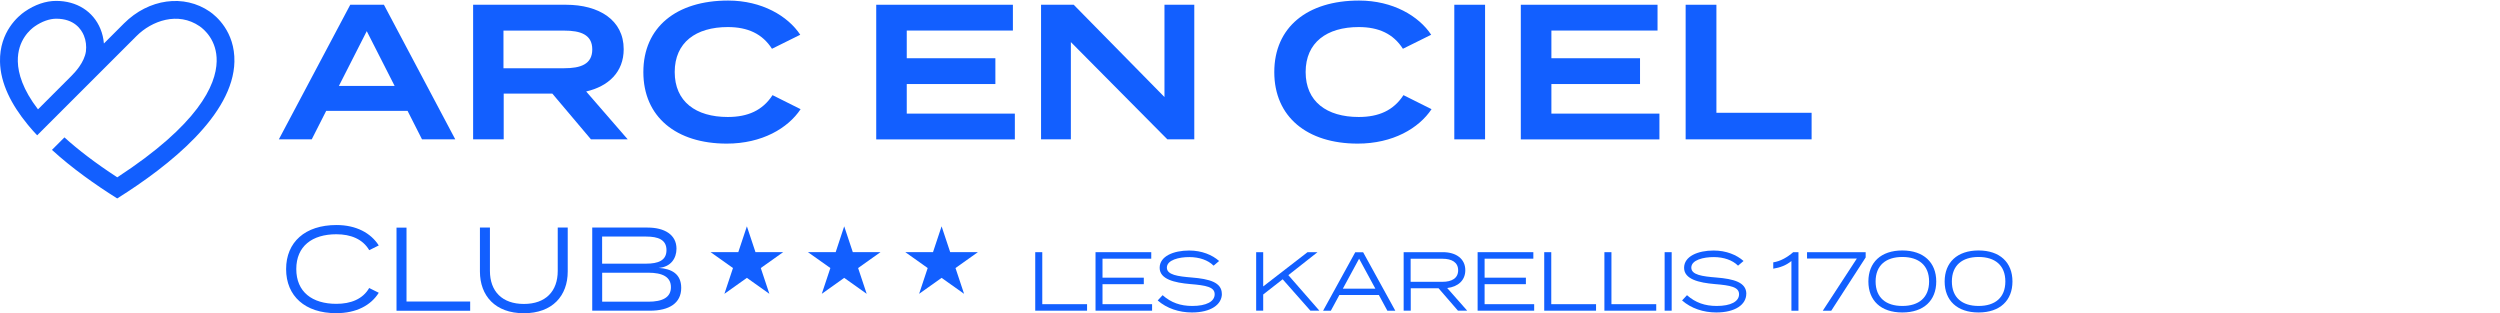 <svg width="559" height="70" viewBox="0 0 559 70" fill="none" xmlns="http://www.w3.org/2000/svg">
<g clip-path="url(#clip0_17543_7102)">
<path d="M91.123 24.796H72.933L69.705 31.159H62.35L78.317 1.063H85.844L101.799 31.159H94.364L91.136 24.796H91.123ZM88.239 19.213L82.008 6.963L75.777 19.213H88.239Z" fill="#125FFF"/>
<path d="M132.141 31.159L123.503 20.933H112.628V31.159H105.789V1.063H126.559C133.914 1.063 139.457 4.463 139.457 10.998C139.457 16.118 136.057 19.293 131.07 20.457L140.357 31.159H132.141ZM126.162 15.258C129.773 15.258 132.432 14.398 132.432 11.051C132.432 7.704 129.76 6.844 126.162 6.844H112.576V15.271H126.162V15.258Z" fill="#125FFF"/>
<path d="M172.746 21.277L179.016 24.413C176.185 28.672 170.378 32.112 162.507 32.112C151.196 32.112 143.854 26.132 143.854 16.118C143.854 6.104 151.196 0.124 162.811 0.124C170.378 0.124 176.185 3.603 178.937 7.77L172.614 10.906C170.47 7.559 167.203 6.051 162.731 6.051C155.601 6.051 150.865 9.49 150.865 16.105C150.865 22.719 155.588 26.159 162.731 26.159C167.203 26.159 170.51 24.704 172.746 21.264V21.277Z" fill="#125FFF"/>
<path d="M226.92 25.404V31.172H195.924V1.063H226.483V6.831H202.75V13.022H222.567V18.79H202.75V25.404H226.906H226.92Z" fill="#125FFF"/>
<path d="M267.043 1.063V31.159H261.023L239.447 9.411V31.159H232.779V1.063H240.082L260.375 21.7V1.063H267.043Z" fill="#125FFF"/>
<path d="M313.822 21.277L320.093 24.413C317.262 28.672 311.454 32.112 303.583 32.112C292.272 32.112 284.93 26.132 284.93 16.118C284.93 6.104 292.285 0.124 303.887 0.124C311.454 0.124 317.262 3.603 320.013 7.77L313.69 10.906C311.547 7.559 308.279 6.051 303.808 6.051C296.677 6.051 291.941 9.49 291.941 16.105C291.941 22.719 296.664 26.159 303.808 26.159C308.279 26.159 311.586 24.704 313.822 21.264V21.277Z" fill="#125FFF"/>
<path d="M325.182 31.159V1.063H332.061V31.159H325.182Z" fill="#125FFF"/>
<path d="M371.048 25.404V31.172H340.053V1.063H370.625V6.831H346.892V13.022H366.709V18.79H346.892V25.404H371.048Z" fill="#125FFF"/>
<path d="M405.075 25.233V31.159H376.91V1.063H383.789V25.219H405.075V25.233Z" fill="#125FFF"/>
<path d="M82.561 64.405L84.691 65.463C82.945 68.254 79.704 70.027 75.153 70.027C68.221 70.027 63.975 66.204 63.975 60.172C63.975 54.139 68.221 50.316 75.233 50.316C79.691 50.316 82.932 52.128 84.691 54.88L82.561 55.938C81.106 53.464 78.447 52.38 75.206 52.38C69.809 52.38 66.25 55.039 66.25 60.158C66.25 65.278 69.809 67.937 75.206 67.937C78.447 67.937 81.133 66.879 82.561 64.378V64.405Z" fill="#125FFF"/>
<path d="M105.13 67.408V69.485H88.66V50.898H90.896V67.421H105.13V67.408Z" fill="#125FFF"/>
<path d="M126.944 50.884V60.713C126.944 66.124 123.545 70.04 117.142 70.04C110.739 70.04 107.312 66.137 107.312 60.713V50.884H109.548V60.581C109.548 65.145 112.287 67.963 117.142 67.963C121.997 67.963 124.709 65.145 124.709 60.581V50.884H126.944Z" fill="#125FFF"/>
<path d="M152.32 64.377C152.32 67.777 149.635 69.471 145.335 69.471H132.424V50.884H144.806C148.577 50.884 151.262 52.471 151.262 55.607C151.262 57.736 150.018 59.694 147.28 59.906C150.177 60.091 152.32 61.255 152.32 64.364V64.377ZM134.633 58.953H144.489C147.148 58.953 149.026 58.266 149.026 55.924C149.026 53.583 147.148 52.895 144.489 52.895H134.633V58.953ZM150.018 64.219C150.018 61.904 148.127 60.978 144.952 60.978H134.646V67.46H144.952C148.14 67.46 150.018 66.507 150.018 64.219Z" fill="#125FFF"/>
<path d="M243.067 68.015V69.47H231.479V56.387H233.053V68.015H243.067Z" fill="#125FFF"/>
<path d="M257.606 68.015V69.47H244.959V56.387H257.421V57.842H246.52V62.088H255.754V63.544H246.52V68.015H257.606Z" fill="#125FFF"/>
<path d="M273.215 65.687C273.215 68.094 270.768 69.867 266.508 69.867C263.65 69.867 260.899 68.967 258.861 67.181L259.959 66.004C261.864 67.684 263.981 68.412 266.587 68.412C269.749 68.412 271.601 67.42 271.601 65.792C271.601 64.165 269.683 63.808 266.137 63.517C262.645 63.213 259.298 62.459 259.298 59.879C259.298 57.299 262.393 56.016 265.899 56.016C268.743 56.016 271.072 57.008 272.593 58.358L271.363 59.403C270.093 58.146 268.161 57.498 265.979 57.484C263.637 57.471 260.912 58.12 260.912 59.839C260.912 61.467 263.372 61.797 266.455 62.049C270.437 62.366 273.202 63.133 273.202 65.713L273.215 65.687Z" fill="#125FFF"/>
<path d="M293.008 69.471L286.804 62.447L282.451 65.847V69.471H280.877V56.388H282.451V64.047L292.36 56.388H294.595L288.074 61.521L295.006 69.458H293.008V69.471Z" fill="#125FFF"/>
<path d="M308.302 65.966H299.478L297.573 69.484H295.84L303.036 56.401H304.796L311.993 69.484H310.22L308.315 65.966H308.302ZM307.534 64.55L303.896 57.843L300.258 64.55H307.548H307.534Z" fill="#125FFF"/>
<path d="M326.002 69.47L321.663 64.456H315.445V69.47H313.857V56.386H322.642C325.552 56.386 327.642 57.841 327.642 60.421C327.642 62.697 326.002 64.125 323.594 64.403L328.065 69.47H326.015H326.002ZM322.522 63.014C324.639 63.014 326.041 62.207 326.041 60.434C326.041 58.662 324.639 57.855 322.522 57.855H315.418V63.014H322.522Z" fill="#125FFF"/>
<path d="M343.042 68.015V69.47H330.395V56.386H342.856V57.841H331.956V62.088H341.189V63.543H331.956V68.015H343.042Z" fill="#125FFF"/>
<path d="M356.878 68.015V69.47H345.289V56.387H346.863V68.015H356.878Z" fill="#125FFF"/>
<path d="M370.333 68.015V69.47H358.744V56.387H360.318V68.015H370.333Z" fill="#125FFF"/>
<path d="M372.211 69.47V56.387H373.785V69.47H372.211Z" fill="#125FFF"/>
<path d="M390.467 65.687C390.467 68.094 388.019 69.867 383.76 69.867C380.902 69.867 378.151 68.967 376.113 67.181L377.211 66.004C379.116 67.684 381.233 68.412 383.852 68.412C387.014 68.412 388.853 67.42 388.853 65.792C388.853 64.165 386.935 63.808 383.403 63.517C379.91 63.213 376.563 62.459 376.563 59.879C376.563 57.299 379.659 56.016 383.164 56.016C386.009 56.016 388.337 57.008 389.858 58.358L388.628 59.403C387.358 58.146 385.427 57.498 383.244 57.484C380.902 57.471 378.177 58.12 378.177 59.839C378.177 61.467 380.638 61.797 383.733 62.049C387.715 62.366 390.48 63.133 390.48 65.713L390.467 65.687Z" fill="#125FFF"/>
<path d="M400.575 58.357C399.41 59.309 398.035 59.839 396.5 60.077V58.661C398.127 58.423 399.715 57.484 400.945 56.399H402.136V69.483H400.561V58.37L400.575 58.357Z" fill="#125FFF"/>
<path d="M415.192 57.814H404.053V56.399H417.163V57.563L409.463 69.483H407.572L415.178 57.828L415.192 57.814Z" fill="#125FFF"/>
<path d="M417.771 62.935C417.771 58.689 420.576 56.003 425.352 56.003C430.127 56.003 432.945 58.689 432.945 62.935C432.945 67.182 430.167 69.868 425.352 69.868C420.536 69.868 417.771 67.182 417.771 62.935ZM431.345 62.935C431.345 59.324 429.029 57.459 425.365 57.459C421.701 57.459 419.385 59.324 419.385 62.935C419.385 66.547 421.687 68.412 425.365 68.412C429.043 68.412 431.345 66.547 431.345 62.935Z" fill="#125FFF"/>
<path d="M434.824 62.935C434.824 58.689 437.629 56.003 442.404 56.003C447.18 56.003 449.985 58.689 449.985 62.935C449.985 67.182 447.207 69.868 442.404 69.868C437.602 69.868 434.824 67.182 434.824 62.935ZM448.397 62.935C448.397 59.324 446.082 57.459 442.418 57.459C438.753 57.459 436.438 59.324 436.438 62.935C436.438 66.547 438.74 68.412 442.418 68.412C446.095 68.412 448.397 66.547 448.397 62.935Z" fill="#125FFF"/>
<path d="M46.925 2.609C41.157 -1.373 33.26 -0.301 27.716 5.242C26.791 6.168 25.19 7.769 23.232 9.727C23.139 8.602 22.888 7.504 22.451 6.446C20.837 2.53 17.146 0.202 12.569 0.202H12.543C10.228 0.202 7.794 1.035 5.518 2.609C4.182 3.535 -0.144 7.054 0.002 13.814C0.107 18.656 2.542 23.405 6.18 27.837L6.51 28.234C7.079 28.922 7.688 29.597 8.309 30.258C15.189 23.392 27.201 11.38 30.534 8.046C33.934 4.647 39.795 2.53 44.65 5.877C45.562 6.512 48.552 8.946 48.447 13.722C48.327 19.079 44.306 27.85 26.222 39.651C21.314 36.449 17.451 33.473 14.408 30.721C13.442 31.687 12.503 32.626 11.617 33.513C16.128 37.64 21.367 41.331 26.208 44.373C38.022 36.965 52.151 25.641 52.415 13.801C52.561 7.041 48.235 3.509 46.899 2.596L46.925 2.609ZM19.21 11.512C18.853 13.907 16.895 16.05 15.969 16.976L15.691 17.254L15.625 17.32C13.191 19.754 10.717 22.228 8.495 24.451C5.108 20.032 4.05 16.447 3.984 13.735C3.878 8.959 6.854 6.525 7.78 5.89C9.368 4.792 11.061 4.197 12.543 4.184H12.569C16.604 4.184 18.178 6.538 18.761 7.954C19.224 9.078 19.356 10.309 19.21 11.499V11.512Z" fill="#125FFF"/>
<path d="M170.112 59.932L175.126 56.373H168.922L167.004 50.605L165.085 56.373H158.881L163.895 59.932L161.976 65.7L167.004 62.128L172.031 65.7L170.112 59.932Z" fill="#125FFF"/>
<path d="M191.874 59.932L196.888 56.373H190.683L188.765 50.605L186.86 56.373H180.643L185.67 59.932L183.751 65.7L188.765 62.128L193.792 65.7L191.874 59.932Z" fill="#125FFF"/>
<path d="M213.649 59.932L218.663 56.373H212.459L210.541 50.605L208.622 56.373H202.418L207.432 59.932L205.514 65.7L210.541 62.128L215.568 65.7L213.649 59.932Z" fill="#125FFF"/>
</g>
<defs>
<clipPath id="clip0_17543_7102">
<rect width="559" height="70" fill="white"/>
</clipPath>
</defs>
</svg>
